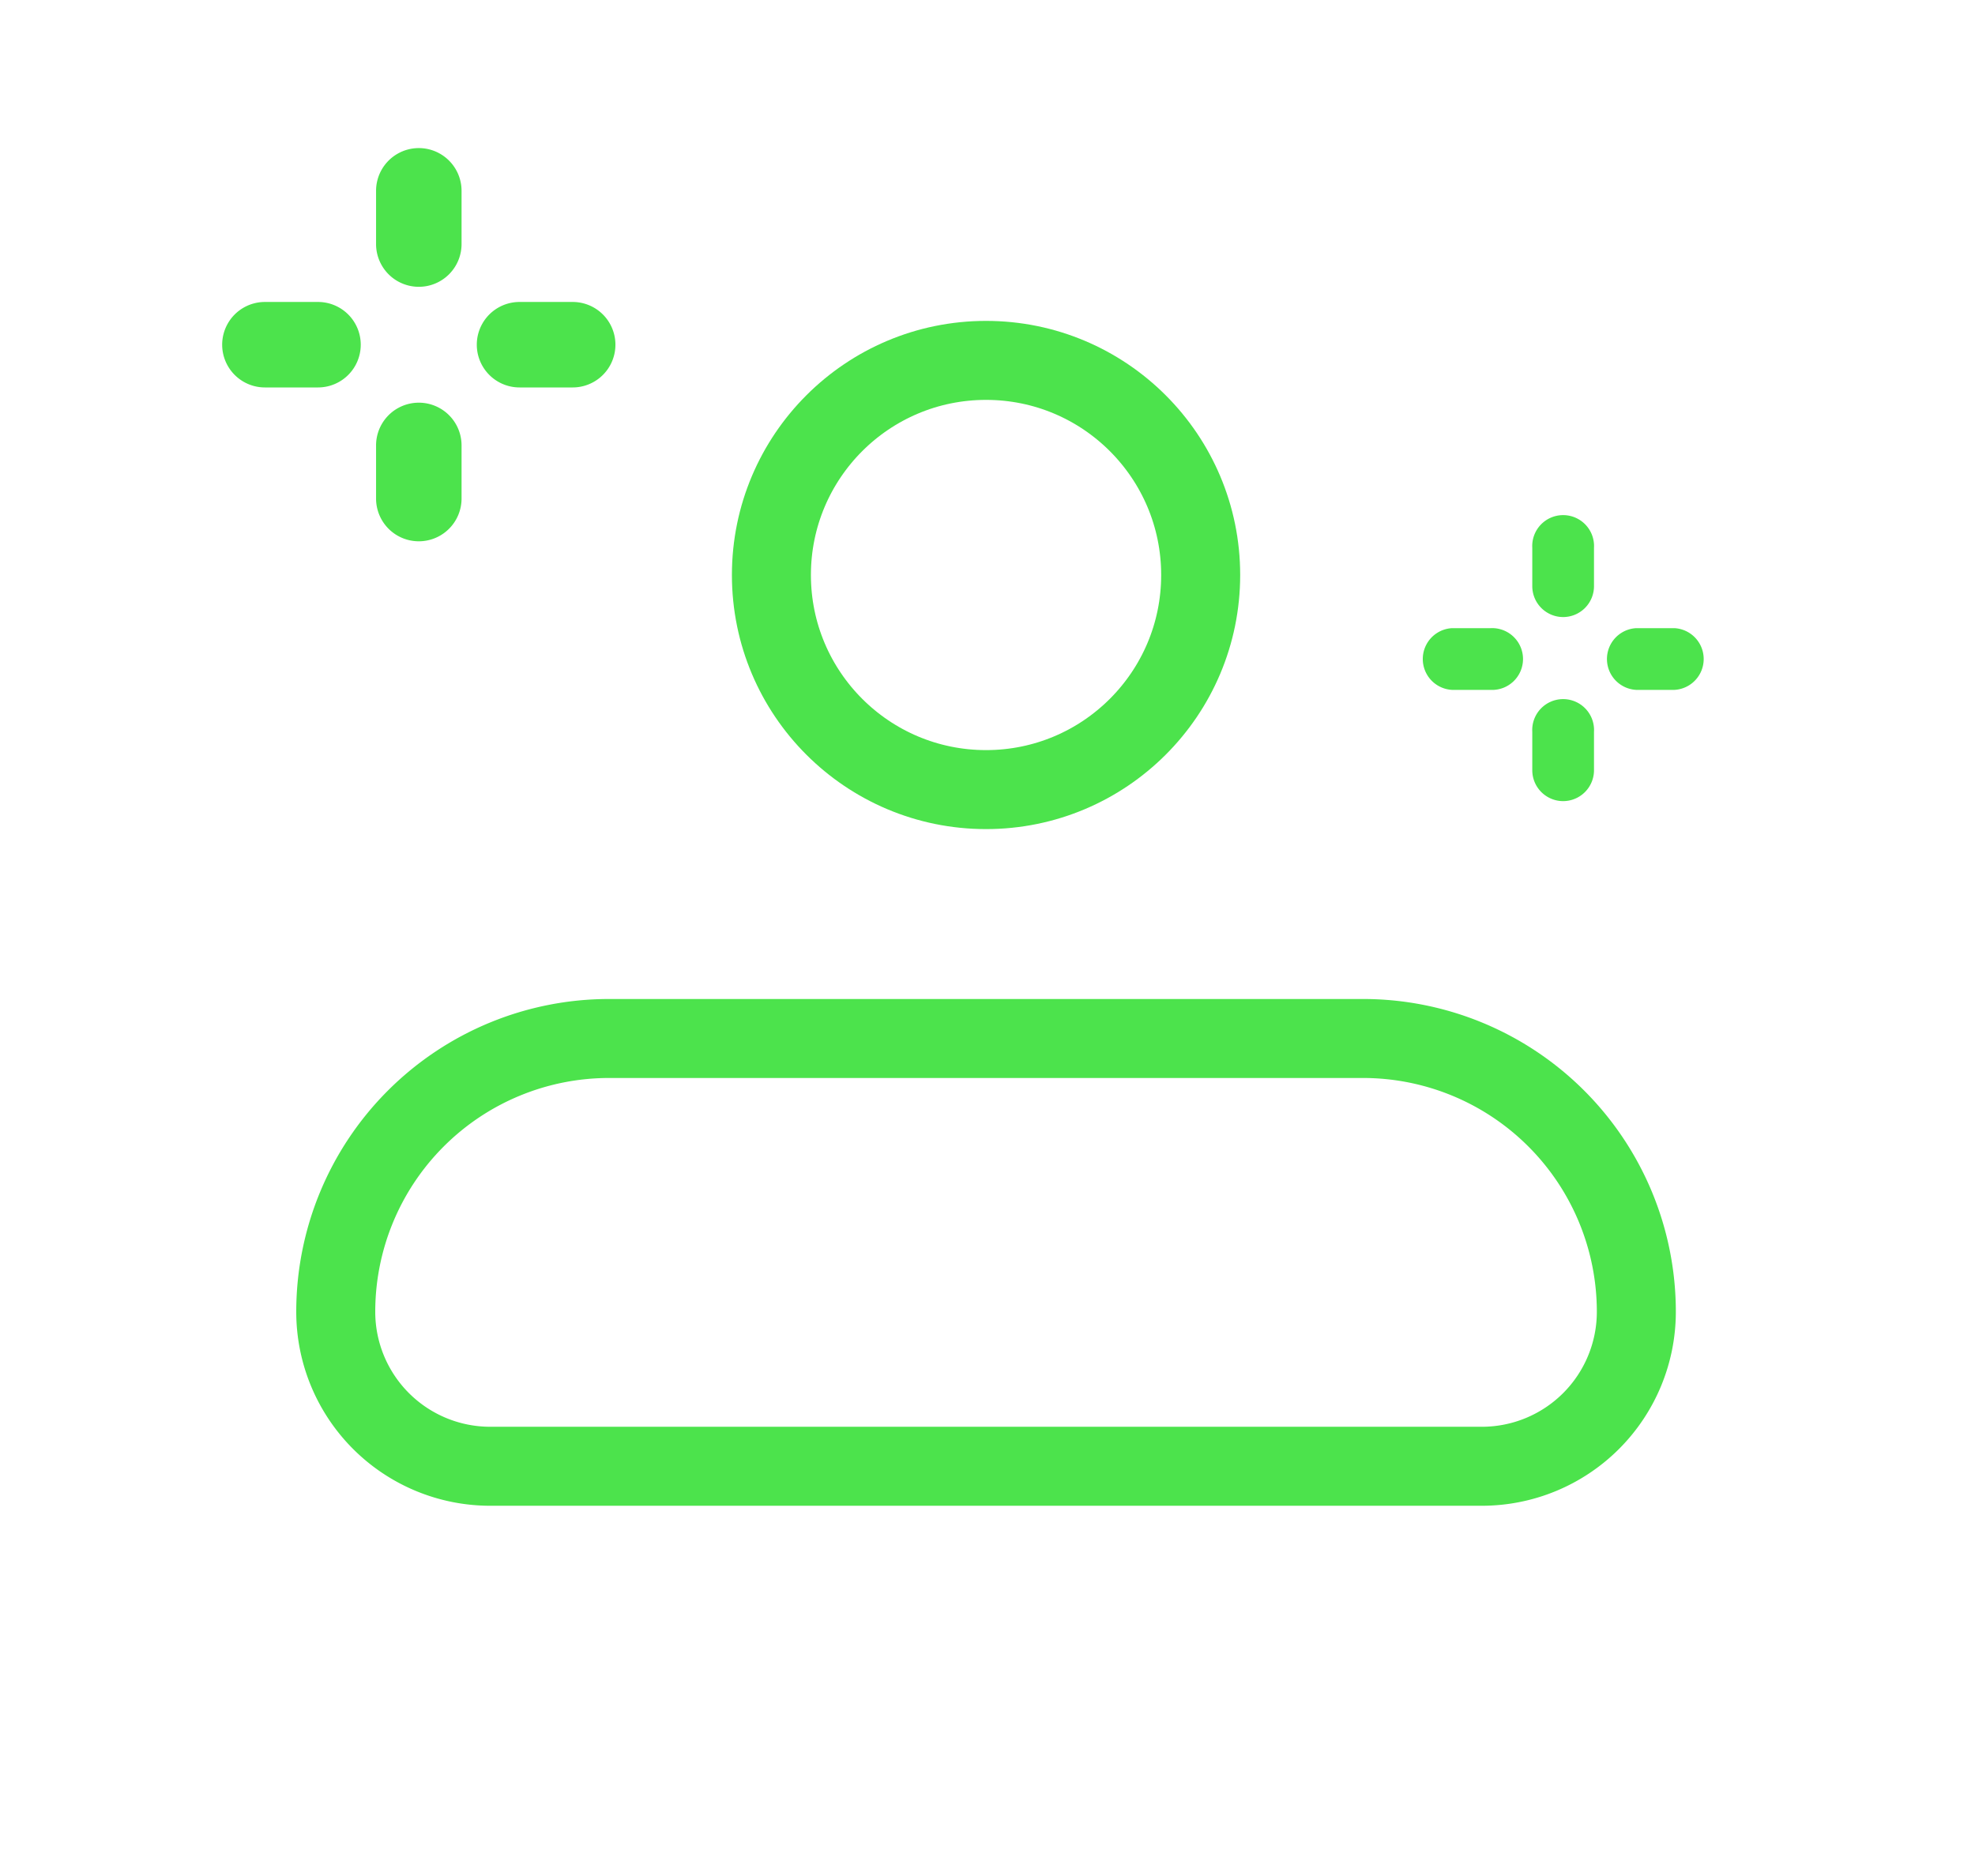 <?xml version="1.0" encoding="UTF-8"?> <svg xmlns="http://www.w3.org/2000/svg" width="80" height="76" viewBox="0 0 80 76"><g id="Group_98771" data-name="Group 98771" transform="translate(-12 -14)"><g id="Group_98729" data-name="Group 98729"><g id="XMLID_922_" transform="translate(69.561 34.939)"><g id="XMLID_1009_" transform="translate(4.506 0)"><path id="XMLID_559_" d="M436.371,24.94a1.252,1.252,0,0,1-1.252-1.252V22.133a1.252,1.252,0,1,1,2.5,0v1.556A1.252,1.252,0,0,1,436.371,24.94Z" transform="translate(-435.119 -20.881)" fill="#4ce34c"></path></g><g id="XMLID_1008_" transform="translate(4.506 7.457)"><path id="XMLID_558_" d="M436.371,84.51a1.252,1.252,0,0,1-1.252-1.252V81.7a1.252,1.252,0,1,1,2.5,0v1.556A1.252,1.252,0,0,1,436.371,84.51Z" transform="translate(-435.119 -80.451)" fill="#4ce34c"></path></g><g id="XMLID_929_" transform="translate(7.457 4.506)"><path id="XMLID_557_" d="M461.5,59.384h-1.556a1.252,1.252,0,0,1,0-2.5H461.5a1.252,1.252,0,0,1,0,2.5Z" transform="translate(-458.689 -56.881)" fill="#4ce34c"></path></g><g id="XMLID_923_" transform="translate(0 4.506)"><path id="XMLID_556_" d="M401.927,59.384h-1.556a1.252,1.252,0,0,1,0-2.5h1.556a1.252,1.252,0,1,1,0,2.5Z" transform="translate(-399.119 -56.881)" fill="#4ce34c"></path></g></g><g id="Group_98162" data-name="Group 98162" transform="translate(24 27)"><g id="Ellipse_17" data-name="Ellipse 17" transform="translate(17.647 0)" fill="none" stroke="#4ce34c" stroke-width="3.2"><circle cx="10.294" cy="10.294" r="10.294" stroke="none"></circle><circle cx="10.294" cy="10.294" r="8.694" fill="none"></circle></g><g id="Rectangle_108" data-name="Rectangle 108" transform="translate(0 27.471)" fill="none" stroke="#4ce34c" stroke-width="3.2"><path d="M12.831,0H43.051A12.831,12.831,0,0,1,55.882,12.831v0a7.7,7.7,0,0,1-7.7,7.7H7.7a7.7,7.7,0,0,1-7.7-7.7v0A12.831,12.831,0,0,1,12.831,0Z" stroke="none"></path><path d="M12.672,1.6H43.211A11.072,11.072,0,0,1,54.282,12.672v0a6.258,6.258,0,0,1-6.258,6.258H7.858A6.258,6.258,0,0,1,1.6,12.672v0A11.072,11.072,0,0,1,12.672,1.6Z" fill="none"></path></g></g><g id="XMLID_922_2" data-name="XMLID_922_" transform="translate(21 20)"><g id="XMLID_1009_2" data-name="XMLID_1009_" transform="translate(6.233 0)"><path id="XMLID_559_2" data-name="XMLID_559_" d="M436.85,26.5a1.732,1.732,0,0,1-1.731-1.731V22.612a1.731,1.731,0,1,1,3.463,0v2.152A1.732,1.732,0,0,1,436.85,26.5Z" transform="translate(-435.119 -20.881)" fill="#4ce34c"></path></g><g id="XMLID_1008_2" data-name="XMLID_1008_" transform="translate(6.233 10.314)"><path id="XMLID_558_2" data-name="XMLID_558_" d="M436.85,86.066a1.732,1.732,0,0,1-1.731-1.731V82.182a1.731,1.731,0,0,1,3.463,0v2.152A1.732,1.732,0,0,1,436.85,86.066Z" transform="translate(-435.119 -80.451)" fill="#4ce34c"></path></g><g id="XMLID_929_2" data-name="XMLID_929_" transform="translate(10.314 6.233)"><path id="XMLID_557_2" data-name="XMLID_557_" d="M462.573,60.344H460.42a1.731,1.731,0,0,1,0-3.463h2.152a1.731,1.731,0,0,1,0,3.463Z" transform="translate(-458.689 -56.881)" fill="#4ce34c"></path></g><g id="XMLID_923_2" data-name="XMLID_923_" transform="translate(0 6.233)"><path id="XMLID_556_2" data-name="XMLID_556_" d="M403,60.344H400.85a1.731,1.731,0,1,1,0-3.463H403a1.731,1.731,0,0,1,0,3.463Z" transform="translate(-399.119 -56.881)" fill="#4ce34c"></path></g></g></g><rect id="Rectangle_952" data-name="Rectangle 952" width="80" height="76" rx="9" transform="translate(12 14)" fill="none"></rect></g></svg> 